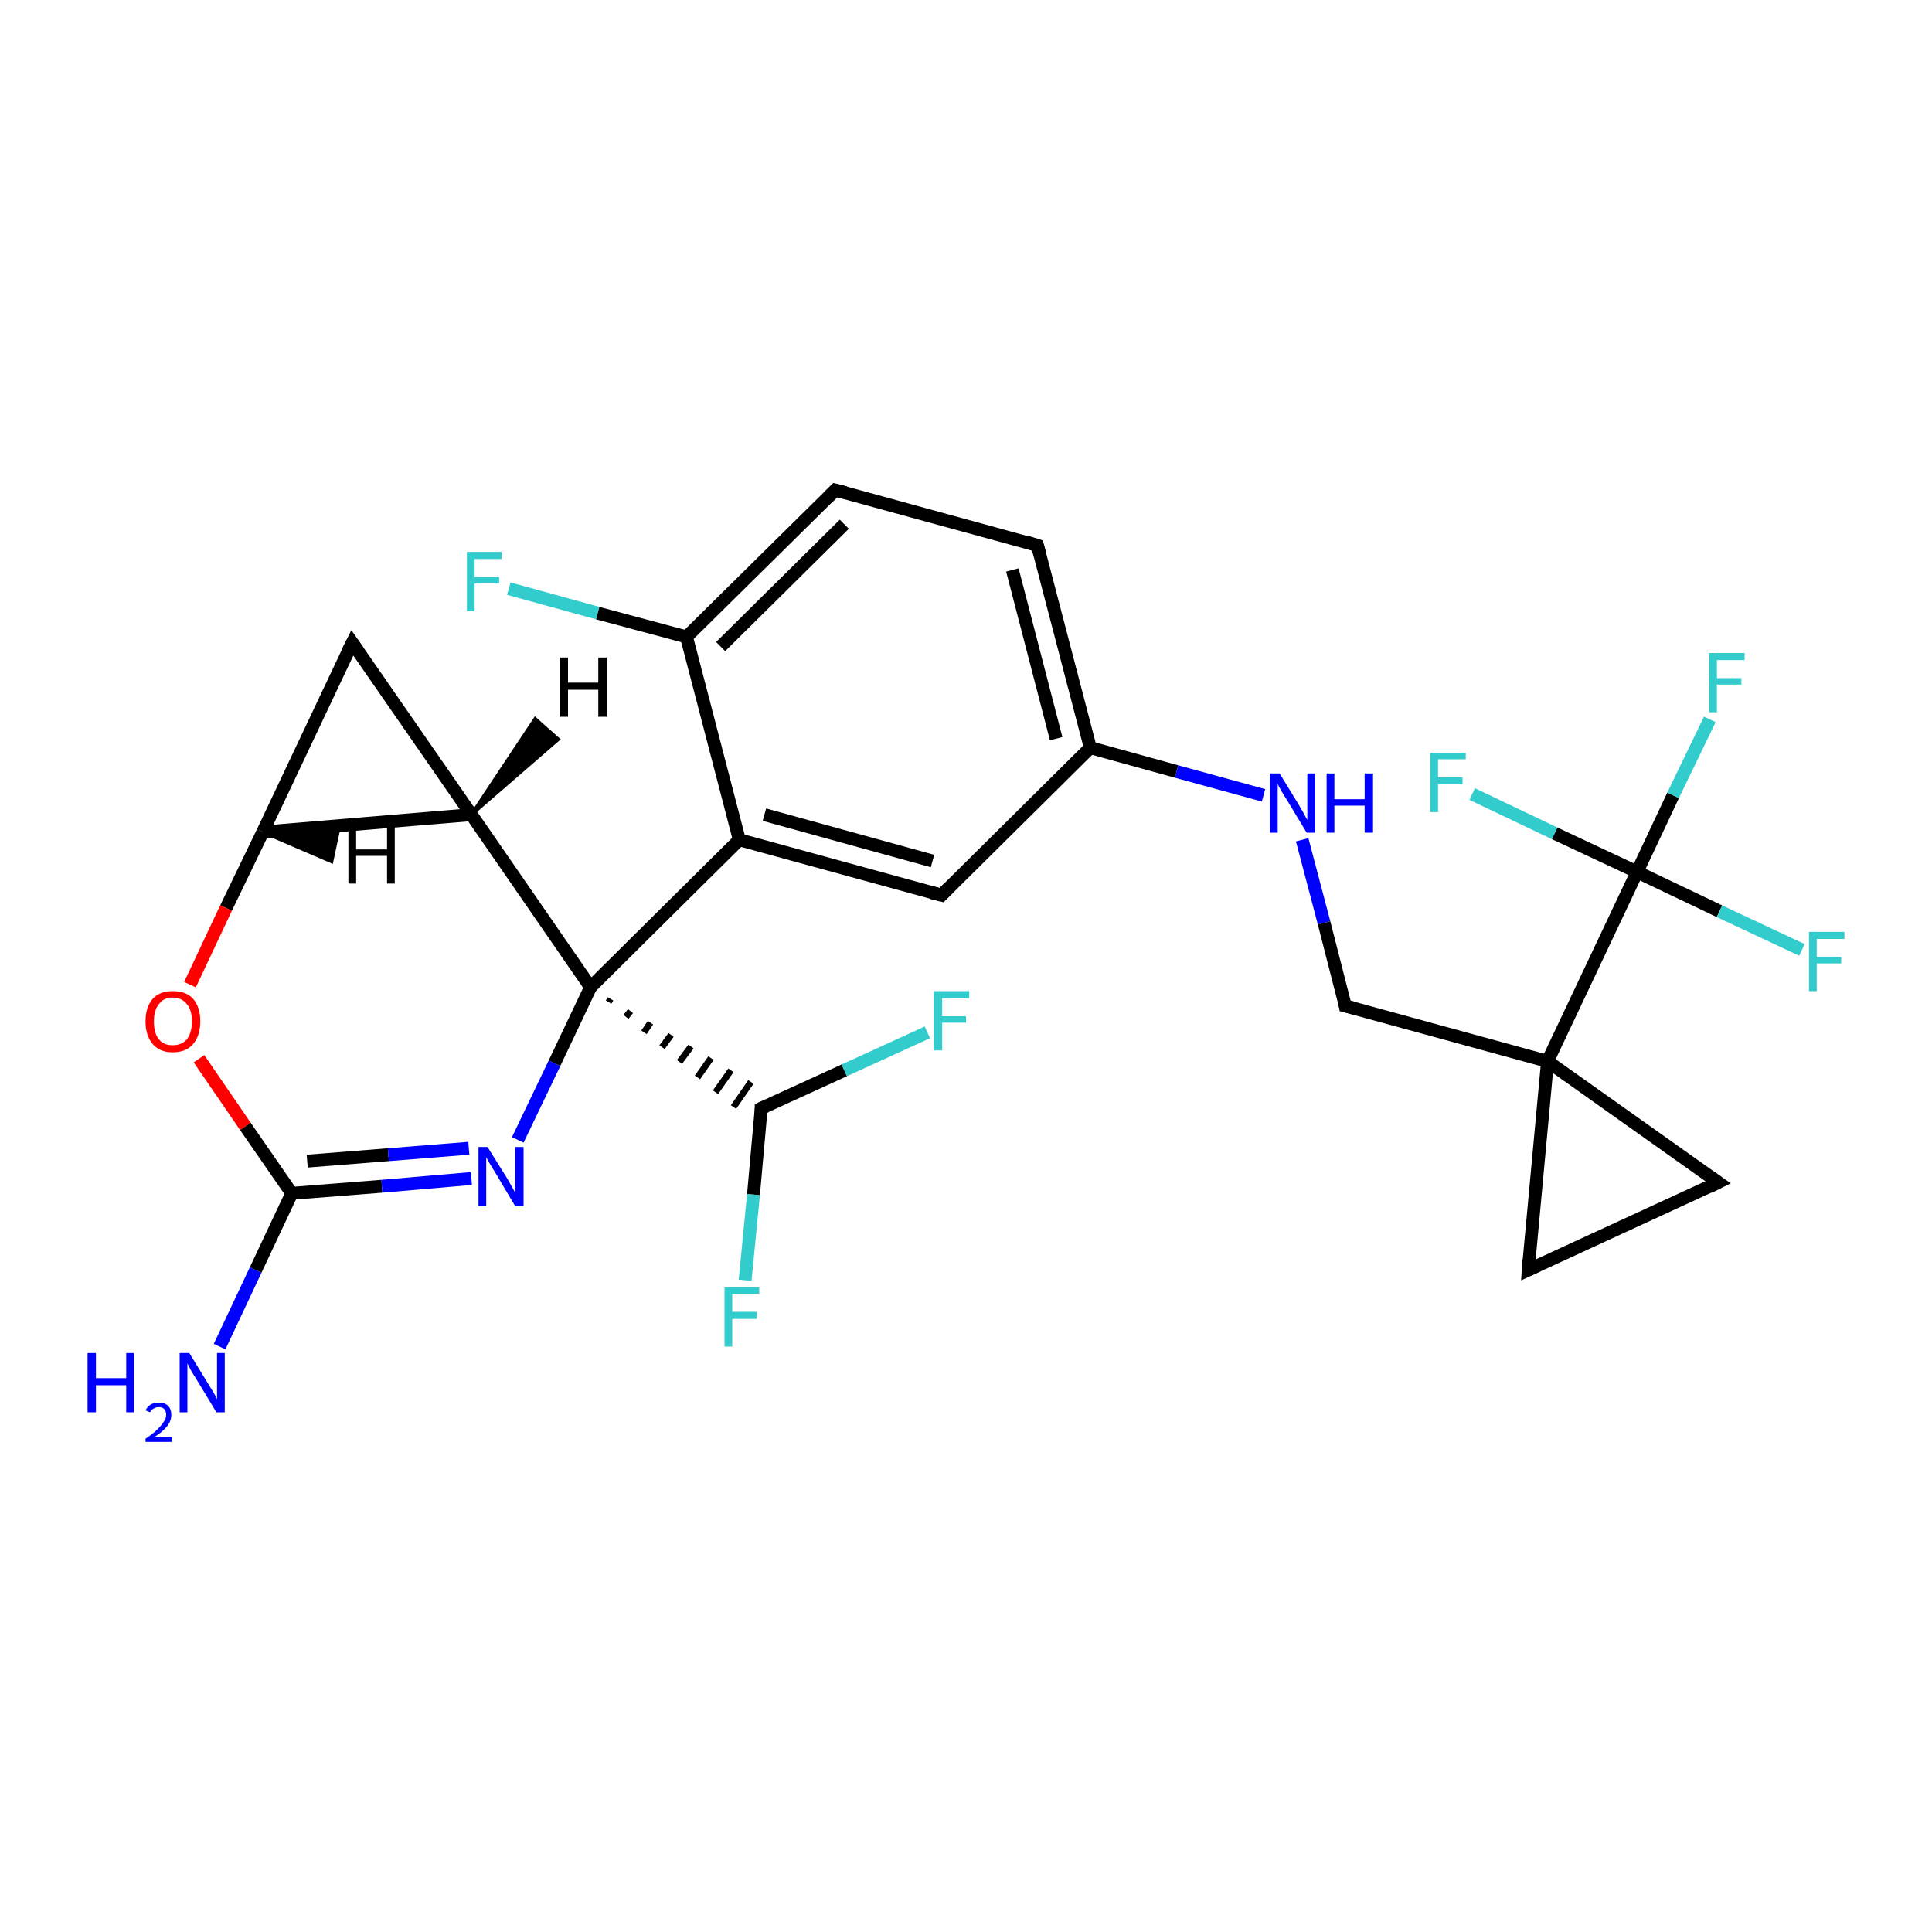<?xml version='1.0' encoding='iso-8859-1'?>
<svg version='1.1' baseProfile='full'
              xmlns='http://www.w3.org/2000/svg'
                      xmlns:rdkit='http://www.rdkit.org/xml'
                      xmlns:xlink='http://www.w3.org/1999/xlink'
                  xml:space='preserve'
width='300px' height='300px' viewBox='0 0 300 300'>
<!-- END OF HEADER -->
<rect style='opacity:1.0;fill:#FFFFFF;stroke:none' width='300.0' height='300.0' x='0.0' y='0.0'> </rect>
<path class='bond-0 atom-0 atom-1' d='M 34.1,209.1 L 39.7,197.2' style='fill:none;fill-rule:evenodd;stroke:#0000FF;stroke-width:2.0px;stroke-linecap:butt;stroke-linejoin:miter;stroke-opacity:1' />
<path class='bond-0 atom-0 atom-1' d='M 39.7,197.2 L 45.3,185.3' style='fill:none;fill-rule:evenodd;stroke:#000000;stroke-width:2.0px;stroke-linecap:butt;stroke-linejoin:miter;stroke-opacity:1' />
<path class='bond-1 atom-1 atom-2' d='M 45.3,185.3 L 59.3,184.2' style='fill:none;fill-rule:evenodd;stroke:#000000;stroke-width:2.0px;stroke-linecap:butt;stroke-linejoin:miter;stroke-opacity:1' />
<path class='bond-1 atom-1 atom-2' d='M 59.3,184.2 L 73.2,183.0' style='fill:none;fill-rule:evenodd;stroke:#0000FF;stroke-width:2.0px;stroke-linecap:butt;stroke-linejoin:miter;stroke-opacity:1' />
<path class='bond-1 atom-1 atom-2' d='M 47.7,180.3 L 60.3,179.3' style='fill:none;fill-rule:evenodd;stroke:#000000;stroke-width:2.0px;stroke-linecap:butt;stroke-linejoin:miter;stroke-opacity:1' />
<path class='bond-1 atom-1 atom-2' d='M 60.3,179.3 L 72.8,178.3' style='fill:none;fill-rule:evenodd;stroke:#0000FF;stroke-width:2.0px;stroke-linecap:butt;stroke-linejoin:miter;stroke-opacity:1' />
<path class='bond-2 atom-2 atom-3' d='M 80.4,177.0 L 86.1,165.1' style='fill:none;fill-rule:evenodd;stroke:#0000FF;stroke-width:2.0px;stroke-linecap:butt;stroke-linejoin:miter;stroke-opacity:1' />
<path class='bond-2 atom-2 atom-3' d='M 86.1,165.1 L 91.7,153.3' style='fill:none;fill-rule:evenodd;stroke:#000000;stroke-width:2.0px;stroke-linecap:butt;stroke-linejoin:miter;stroke-opacity:1' />
<path class='bond-3 atom-3 atom-4' d='M 94.5,155.6 L 94.8,155.1' style='fill:none;fill-rule:evenodd;stroke:#000000;stroke-width:1.0px;stroke-linecap:butt;stroke-linejoin:miter;stroke-opacity:1' />
<path class='bond-3 atom-3 atom-4' d='M 97.2,157.9 L 97.9,157.0' style='fill:none;fill-rule:evenodd;stroke:#000000;stroke-width:1.0px;stroke-linecap:butt;stroke-linejoin:miter;stroke-opacity:1' />
<path class='bond-3 atom-3 atom-4' d='M 100.0,160.3 L 101.0,158.8' style='fill:none;fill-rule:evenodd;stroke:#000000;stroke-width:1.0px;stroke-linecap:butt;stroke-linejoin:miter;stroke-opacity:1' />
<path class='bond-3 atom-3 atom-4' d='M 102.8,162.6 L 104.2,160.7' style='fill:none;fill-rule:evenodd;stroke:#000000;stroke-width:1.0px;stroke-linecap:butt;stroke-linejoin:miter;stroke-opacity:1' />
<path class='bond-3 atom-3 atom-4' d='M 105.5,164.9 L 107.3,162.5' style='fill:none;fill-rule:evenodd;stroke:#000000;stroke-width:1.0px;stroke-linecap:butt;stroke-linejoin:miter;stroke-opacity:1' />
<path class='bond-3 atom-3 atom-4' d='M 108.3,167.3 L 110.4,164.3' style='fill:none;fill-rule:evenodd;stroke:#000000;stroke-width:1.0px;stroke-linecap:butt;stroke-linejoin:miter;stroke-opacity:1' />
<path class='bond-3 atom-3 atom-4' d='M 111.1,169.6 L 113.5,166.2' style='fill:none;fill-rule:evenodd;stroke:#000000;stroke-width:1.0px;stroke-linecap:butt;stroke-linejoin:miter;stroke-opacity:1' />
<path class='bond-3 atom-3 atom-4' d='M 113.9,171.9 L 116.6,168.0' style='fill:none;fill-rule:evenodd;stroke:#000000;stroke-width:1.0px;stroke-linecap:butt;stroke-linejoin:miter;stroke-opacity:1' />
<path class='bond-4 atom-4 atom-5' d='M 118.2,172.1 L 131.1,166.2' style='fill:none;fill-rule:evenodd;stroke:#000000;stroke-width:2.0px;stroke-linecap:butt;stroke-linejoin:miter;stroke-opacity:1' />
<path class='bond-4 atom-4 atom-5' d='M 131.1,166.2 L 144.0,160.3' style='fill:none;fill-rule:evenodd;stroke:#33CCCC;stroke-width:2.0px;stroke-linecap:butt;stroke-linejoin:miter;stroke-opacity:1' />
<path class='bond-5 atom-4 atom-6' d='M 118.2,172.1 L 117.0,185.5' style='fill:none;fill-rule:evenodd;stroke:#000000;stroke-width:2.0px;stroke-linecap:butt;stroke-linejoin:miter;stroke-opacity:1' />
<path class='bond-5 atom-4 atom-6' d='M 117.0,185.5 L 115.7,198.8' style='fill:none;fill-rule:evenodd;stroke:#33CCCC;stroke-width:2.0px;stroke-linecap:butt;stroke-linejoin:miter;stroke-opacity:1' />
<path class='bond-6 atom-3 atom-7' d='M 91.7,153.3 L 73.2,126.5' style='fill:none;fill-rule:evenodd;stroke:#000000;stroke-width:2.0px;stroke-linecap:butt;stroke-linejoin:miter;stroke-opacity:1' />
<path class='bond-7 atom-7 atom-8' d='M 73.2,126.5 L 54.7,99.8' style='fill:none;fill-rule:evenodd;stroke:#000000;stroke-width:2.0px;stroke-linecap:butt;stroke-linejoin:miter;stroke-opacity:1' />
<path class='bond-8 atom-8 atom-9' d='M 54.7,99.8 L 40.8,129.2' style='fill:none;fill-rule:evenodd;stroke:#000000;stroke-width:2.0px;stroke-linecap:butt;stroke-linejoin:miter;stroke-opacity:1' />
<path class='bond-9 atom-9 atom-10' d='M 40.8,129.2 L 35.1,141.0' style='fill:none;fill-rule:evenodd;stroke:#000000;stroke-width:2.0px;stroke-linecap:butt;stroke-linejoin:miter;stroke-opacity:1' />
<path class='bond-9 atom-9 atom-10' d='M 35.1,141.0 L 29.5,152.9' style='fill:none;fill-rule:evenodd;stroke:#FF0000;stroke-width:2.0px;stroke-linecap:butt;stroke-linejoin:miter;stroke-opacity:1' />
<path class='bond-10 atom-3 atom-11' d='M 91.7,153.3 L 114.8,130.4' style='fill:none;fill-rule:evenodd;stroke:#000000;stroke-width:2.0px;stroke-linecap:butt;stroke-linejoin:miter;stroke-opacity:1' />
<path class='bond-11 atom-11 atom-12' d='M 114.8,130.4 L 146.2,139.0' style='fill:none;fill-rule:evenodd;stroke:#000000;stroke-width:2.0px;stroke-linecap:butt;stroke-linejoin:miter;stroke-opacity:1' />
<path class='bond-11 atom-11 atom-12' d='M 118.7,126.5 L 144.8,133.7' style='fill:none;fill-rule:evenodd;stroke:#000000;stroke-width:2.0px;stroke-linecap:butt;stroke-linejoin:miter;stroke-opacity:1' />
<path class='bond-12 atom-12 atom-13' d='M 146.2,139.0 L 169.3,116.1' style='fill:none;fill-rule:evenodd;stroke:#000000;stroke-width:2.0px;stroke-linecap:butt;stroke-linejoin:miter;stroke-opacity:1' />
<path class='bond-13 atom-13 atom-14' d='M 169.3,116.1 L 182.7,119.8' style='fill:none;fill-rule:evenodd;stroke:#000000;stroke-width:2.0px;stroke-linecap:butt;stroke-linejoin:miter;stroke-opacity:1' />
<path class='bond-13 atom-13 atom-14' d='M 182.7,119.8 L 196.2,123.5' style='fill:none;fill-rule:evenodd;stroke:#0000FF;stroke-width:2.0px;stroke-linecap:butt;stroke-linejoin:miter;stroke-opacity:1' />
<path class='bond-14 atom-14 atom-15' d='M 202.2,130.4 L 205.6,143.3' style='fill:none;fill-rule:evenodd;stroke:#0000FF;stroke-width:2.0px;stroke-linecap:butt;stroke-linejoin:miter;stroke-opacity:1' />
<path class='bond-14 atom-14 atom-15' d='M 205.6,143.3 L 208.9,156.2' style='fill:none;fill-rule:evenodd;stroke:#000000;stroke-width:2.0px;stroke-linecap:butt;stroke-linejoin:miter;stroke-opacity:1' />
<path class='bond-15 atom-15 atom-16' d='M 208.9,156.2 L 240.3,164.8' style='fill:none;fill-rule:evenodd;stroke:#000000;stroke-width:2.0px;stroke-linecap:butt;stroke-linejoin:miter;stroke-opacity:1' />
<path class='bond-16 atom-16 atom-17' d='M 240.3,164.8 L 266.8,183.6' style='fill:none;fill-rule:evenodd;stroke:#000000;stroke-width:2.0px;stroke-linecap:butt;stroke-linejoin:miter;stroke-opacity:1' />
<path class='bond-17 atom-17 atom-18' d='M 266.8,183.6 L 237.3,197.2' style='fill:none;fill-rule:evenodd;stroke:#000000;stroke-width:2.0px;stroke-linecap:butt;stroke-linejoin:miter;stroke-opacity:1' />
<path class='bond-18 atom-16 atom-19' d='M 240.3,164.8 L 254.2,135.4' style='fill:none;fill-rule:evenodd;stroke:#000000;stroke-width:2.0px;stroke-linecap:butt;stroke-linejoin:miter;stroke-opacity:1' />
<path class='bond-19 atom-19 atom-20' d='M 254.2,135.4 L 259.8,123.5' style='fill:none;fill-rule:evenodd;stroke:#000000;stroke-width:2.0px;stroke-linecap:butt;stroke-linejoin:miter;stroke-opacity:1' />
<path class='bond-19 atom-19 atom-20' d='M 259.8,123.5 L 265.5,111.7' style='fill:none;fill-rule:evenodd;stroke:#33CCCC;stroke-width:2.0px;stroke-linecap:butt;stroke-linejoin:miter;stroke-opacity:1' />
<path class='bond-20 atom-19 atom-21' d='M 254.2,135.4 L 267.0,141.5' style='fill:none;fill-rule:evenodd;stroke:#000000;stroke-width:2.0px;stroke-linecap:butt;stroke-linejoin:miter;stroke-opacity:1' />
<path class='bond-20 atom-19 atom-21' d='M 267.0,141.5 L 279.8,147.5' style='fill:none;fill-rule:evenodd;stroke:#33CCCC;stroke-width:2.0px;stroke-linecap:butt;stroke-linejoin:miter;stroke-opacity:1' />
<path class='bond-21 atom-19 atom-22' d='M 254.2,135.4 L 241.4,129.4' style='fill:none;fill-rule:evenodd;stroke:#000000;stroke-width:2.0px;stroke-linecap:butt;stroke-linejoin:miter;stroke-opacity:1' />
<path class='bond-21 atom-19 atom-22' d='M 241.4,129.4 L 228.6,123.3' style='fill:none;fill-rule:evenodd;stroke:#33CCCC;stroke-width:2.0px;stroke-linecap:butt;stroke-linejoin:miter;stroke-opacity:1' />
<path class='bond-22 atom-13 atom-23' d='M 169.3,116.1 L 161.1,84.7' style='fill:none;fill-rule:evenodd;stroke:#000000;stroke-width:2.0px;stroke-linecap:butt;stroke-linejoin:miter;stroke-opacity:1' />
<path class='bond-22 atom-13 atom-23' d='M 164.0,114.7 L 157.2,88.5' style='fill:none;fill-rule:evenodd;stroke:#000000;stroke-width:2.0px;stroke-linecap:butt;stroke-linejoin:miter;stroke-opacity:1' />
<path class='bond-23 atom-23 atom-24' d='M 161.1,84.7 L 129.7,76.1' style='fill:none;fill-rule:evenodd;stroke:#000000;stroke-width:2.0px;stroke-linecap:butt;stroke-linejoin:miter;stroke-opacity:1' />
<path class='bond-24 atom-24 atom-25' d='M 129.7,76.1 L 106.6,98.9' style='fill:none;fill-rule:evenodd;stroke:#000000;stroke-width:2.0px;stroke-linecap:butt;stroke-linejoin:miter;stroke-opacity:1' />
<path class='bond-24 atom-24 atom-25' d='M 131.1,81.4 L 111.9,100.4' style='fill:none;fill-rule:evenodd;stroke:#000000;stroke-width:2.0px;stroke-linecap:butt;stroke-linejoin:miter;stroke-opacity:1' />
<path class='bond-25 atom-25 atom-26' d='M 106.6,98.9 L 92.8,95.2' style='fill:none;fill-rule:evenodd;stroke:#000000;stroke-width:2.0px;stroke-linecap:butt;stroke-linejoin:miter;stroke-opacity:1' />
<path class='bond-25 atom-25 atom-26' d='M 92.8,95.2 L 79.0,91.4' style='fill:none;fill-rule:evenodd;stroke:#33CCCC;stroke-width:2.0px;stroke-linecap:butt;stroke-linejoin:miter;stroke-opacity:1' />
<path class='bond-26 atom-10 atom-1' d='M 30.9,164.4 L 38.1,174.9' style='fill:none;fill-rule:evenodd;stroke:#FF0000;stroke-width:2.0px;stroke-linecap:butt;stroke-linejoin:miter;stroke-opacity:1' />
<path class='bond-26 atom-10 atom-1' d='M 38.1,174.9 L 45.3,185.3' style='fill:none;fill-rule:evenodd;stroke:#000000;stroke-width:2.0px;stroke-linecap:butt;stroke-linejoin:miter;stroke-opacity:1' />
<path class='bond-27 atom-25 atom-11' d='M 106.6,98.9 L 114.8,130.4' style='fill:none;fill-rule:evenodd;stroke:#000000;stroke-width:2.0px;stroke-linecap:butt;stroke-linejoin:miter;stroke-opacity:1' />
<path class='bond-28 atom-9 atom-7' d='M 40.8,129.2 L 73.2,126.5' style='fill:none;fill-rule:evenodd;stroke:#000000;stroke-width:2.0px;stroke-linecap:butt;stroke-linejoin:miter;stroke-opacity:1' />
<path class='bond-29 atom-18 atom-16' d='M 237.3,197.2 L 240.3,164.8' style='fill:none;fill-rule:evenodd;stroke:#000000;stroke-width:2.0px;stroke-linecap:butt;stroke-linejoin:miter;stroke-opacity:1' />
<path class='bond-30 atom-7 atom-27' d='M 73.2,126.5 L 83.1,111.6 L 86.7,114.8 Z' style='fill:#000000;fill-rule:evenodd;fill-opacity:1;stroke:#000000;stroke-width:0.5px;stroke-linecap:butt;stroke-linejoin:miter;stroke-opacity:1;' />
<path class='bond-31 atom-9 atom-28' d='M 40.8,129.2 L 52.5,129.1 L 51.5,133.8 Z' style='fill:#000000;fill-rule:evenodd;fill-opacity:1;stroke:#000000;stroke-width:0.5px;stroke-linecap:butt;stroke-linejoin:miter;stroke-opacity:1;' />
<path d='M 118.9,171.8 L 118.2,172.1 L 118.2,172.8' style='fill:none;stroke:#000000;stroke-width:2.0px;stroke-linecap:butt;stroke-linejoin:miter;stroke-opacity:1;' />
<path d='M 55.6,101.1 L 54.7,99.8 L 54.0,101.2' style='fill:none;stroke:#000000;stroke-width:2.0px;stroke-linecap:butt;stroke-linejoin:miter;stroke-opacity:1;' />
<path d='M 144.6,138.6 L 146.2,139.0 L 147.3,137.9' style='fill:none;stroke:#000000;stroke-width:2.0px;stroke-linecap:butt;stroke-linejoin:miter;stroke-opacity:1;' />
<path d='M 208.8,155.6 L 208.9,156.2 L 210.5,156.6' style='fill:none;stroke:#000000;stroke-width:2.0px;stroke-linecap:butt;stroke-linejoin:miter;stroke-opacity:1;' />
<path d='M 265.5,182.7 L 266.8,183.6 L 265.4,184.3' style='fill:none;stroke:#000000;stroke-width:2.0px;stroke-linecap:butt;stroke-linejoin:miter;stroke-opacity:1;' />
<path d='M 238.8,196.5 L 237.3,197.2 L 237.4,195.6' style='fill:none;stroke:#000000;stroke-width:2.0px;stroke-linecap:butt;stroke-linejoin:miter;stroke-opacity:1;' />
<path d='M 161.5,86.2 L 161.1,84.7 L 159.5,84.2' style='fill:none;stroke:#000000;stroke-width:2.0px;stroke-linecap:butt;stroke-linejoin:miter;stroke-opacity:1;' />
<path d='M 131.3,76.5 L 129.7,76.1 L 128.6,77.2' style='fill:none;stroke:#000000;stroke-width:2.0px;stroke-linecap:butt;stroke-linejoin:miter;stroke-opacity:1;' />
<path class='atom-0' d='M 13.6 210.1
L 14.9 210.1
L 14.9 214.0
L 19.6 214.0
L 19.6 210.1
L 20.8 210.1
L 20.8 219.3
L 19.6 219.3
L 19.6 215.1
L 14.9 215.1
L 14.9 219.3
L 13.6 219.3
L 13.6 210.1
' fill='#0000FF'/>
<path class='atom-0' d='M 22.6 219.0
Q 22.9 218.4, 23.4 218.1
Q 23.9 217.8, 24.7 217.8
Q 25.6 217.8, 26.1 218.3
Q 26.6 218.8, 26.6 219.7
Q 26.6 220.6, 26.0 221.4
Q 25.3 222.3, 23.9 223.2
L 26.7 223.2
L 26.7 223.9
L 22.6 223.9
L 22.6 223.4
Q 23.8 222.6, 24.4 222.0
Q 25.1 221.3, 25.4 220.8
Q 25.8 220.3, 25.8 219.7
Q 25.8 219.1, 25.5 218.8
Q 25.2 218.5, 24.7 218.5
Q 24.2 218.5, 23.9 218.7
Q 23.5 218.9, 23.3 219.3
L 22.6 219.0
' fill='#0000FF'/>
<path class='atom-0' d='M 29.4 210.1
L 32.4 215.0
Q 32.7 215.5, 33.2 216.3
Q 33.7 217.2, 33.7 217.3
L 33.7 210.1
L 34.9 210.1
L 34.9 219.3
L 33.6 219.3
L 30.4 214.0
Q 30.0 213.4, 29.6 212.7
Q 29.2 211.9, 29.1 211.7
L 29.1 219.3
L 27.9 219.3
L 27.9 210.1
L 29.4 210.1
' fill='#0000FF'/>
<path class='atom-2' d='M 75.7 178.1
L 78.7 182.9
Q 79.0 183.4, 79.5 184.3
Q 80.0 185.2, 80.0 185.2
L 80.0 178.1
L 81.3 178.1
L 81.3 187.3
L 80.0 187.3
L 76.8 181.9
Q 76.4 181.3, 76.0 180.6
Q 75.6 179.9, 75.5 179.7
L 75.5 187.3
L 74.3 187.3
L 74.3 178.1
L 75.7 178.1
' fill='#0000FF'/>
<path class='atom-5' d='M 145.0 153.9
L 150.5 153.9
L 150.5 155.0
L 146.3 155.0
L 146.3 157.8
L 150.0 157.8
L 150.0 158.8
L 146.3 158.8
L 146.3 163.1
L 145.0 163.1
L 145.0 153.9
' fill='#33CCCC'/>
<path class='atom-6' d='M 112.5 199.9
L 117.9 199.9
L 117.9 200.9
L 113.7 200.9
L 113.7 203.7
L 117.5 203.7
L 117.5 204.8
L 113.7 204.8
L 113.7 209.1
L 112.5 209.1
L 112.5 199.9
' fill='#33CCCC'/>
<path class='atom-10' d='M 22.6 158.6
Q 22.6 156.4, 23.7 155.1
Q 24.8 153.9, 26.8 153.9
Q 28.9 153.9, 30.0 155.1
Q 31.1 156.4, 31.1 158.6
Q 31.1 160.8, 30.0 162.1
Q 28.9 163.4, 26.8 163.4
Q 24.8 163.4, 23.7 162.1
Q 22.6 160.8, 22.6 158.6
M 26.8 162.3
Q 28.2 162.3, 29.0 161.4
Q 29.8 160.4, 29.8 158.6
Q 29.8 156.8, 29.0 155.9
Q 28.2 154.9, 26.8 154.9
Q 25.4 154.9, 24.7 155.9
Q 23.9 156.8, 23.9 158.6
Q 23.9 160.5, 24.7 161.4
Q 25.4 162.3, 26.8 162.3
' fill='#FF0000'/>
<path class='atom-14' d='M 198.7 120.1
L 201.7 125.0
Q 202.0 125.5, 202.5 126.4
Q 202.9 127.2, 203.0 127.3
L 203.0 120.1
L 204.2 120.1
L 204.2 129.3
L 202.9 129.3
L 199.7 124.0
Q 199.3 123.4, 198.9 122.7
Q 198.5 122.0, 198.4 121.7
L 198.4 129.3
L 197.2 129.3
L 197.2 120.1
L 198.7 120.1
' fill='#0000FF'/>
<path class='atom-14' d='M 206.0 120.1
L 207.2 120.1
L 207.2 124.1
L 211.9 124.1
L 211.9 120.1
L 213.2 120.1
L 213.2 129.3
L 211.9 129.3
L 211.9 125.1
L 207.2 125.1
L 207.2 129.3
L 206.0 129.3
L 206.0 120.1
' fill='#0000FF'/>
<path class='atom-20' d='M 265.4 101.4
L 270.9 101.4
L 270.9 102.5
L 266.6 102.5
L 266.6 105.3
L 270.4 105.3
L 270.4 106.3
L 266.6 106.3
L 266.6 110.6
L 265.4 110.6
L 265.4 101.4
' fill='#33CCCC'/>
<path class='atom-21' d='M 280.9 144.7
L 286.4 144.7
L 286.4 145.8
L 282.1 145.8
L 282.1 148.6
L 285.9 148.6
L 285.9 149.6
L 282.1 149.6
L 282.1 153.9
L 280.9 153.9
L 280.9 144.7
' fill='#33CCCC'/>
<path class='atom-22' d='M 222.1 116.9
L 227.6 116.9
L 227.6 117.9
L 223.3 117.9
L 223.3 120.7
L 227.1 120.7
L 227.1 121.8
L 223.3 121.8
L 223.3 126.1
L 222.1 126.1
L 222.1 116.9
' fill='#33CCCC'/>
<path class='atom-26' d='M 72.5 85.7
L 77.9 85.7
L 77.9 86.8
L 73.7 86.8
L 73.7 89.6
L 77.5 89.6
L 77.5 90.6
L 73.7 90.6
L 73.7 94.9
L 72.5 94.9
L 72.5 85.7
' fill='#33CCCC'/>
<path class='atom-27' d='M 87.0 102.1
L 88.2 102.1
L 88.2 106.0
L 92.9 106.0
L 92.9 102.1
L 94.2 102.1
L 94.2 111.3
L 92.9 111.3
L 92.9 107.1
L 88.2 107.1
L 88.2 111.3
L 87.0 111.3
L 87.0 102.1
' fill='#000000'/>
<path class='atom-28' d='M 54.1 128.0
L 55.3 128.0
L 55.3 131.9
L 60.1 131.9
L 60.1 128.0
L 61.3 128.0
L 61.3 137.2
L 60.1 137.2
L 60.1 132.9
L 55.3 132.9
L 55.3 137.2
L 54.1 137.2
L 54.1 128.0
' fill='#000000'/>
</svg>
